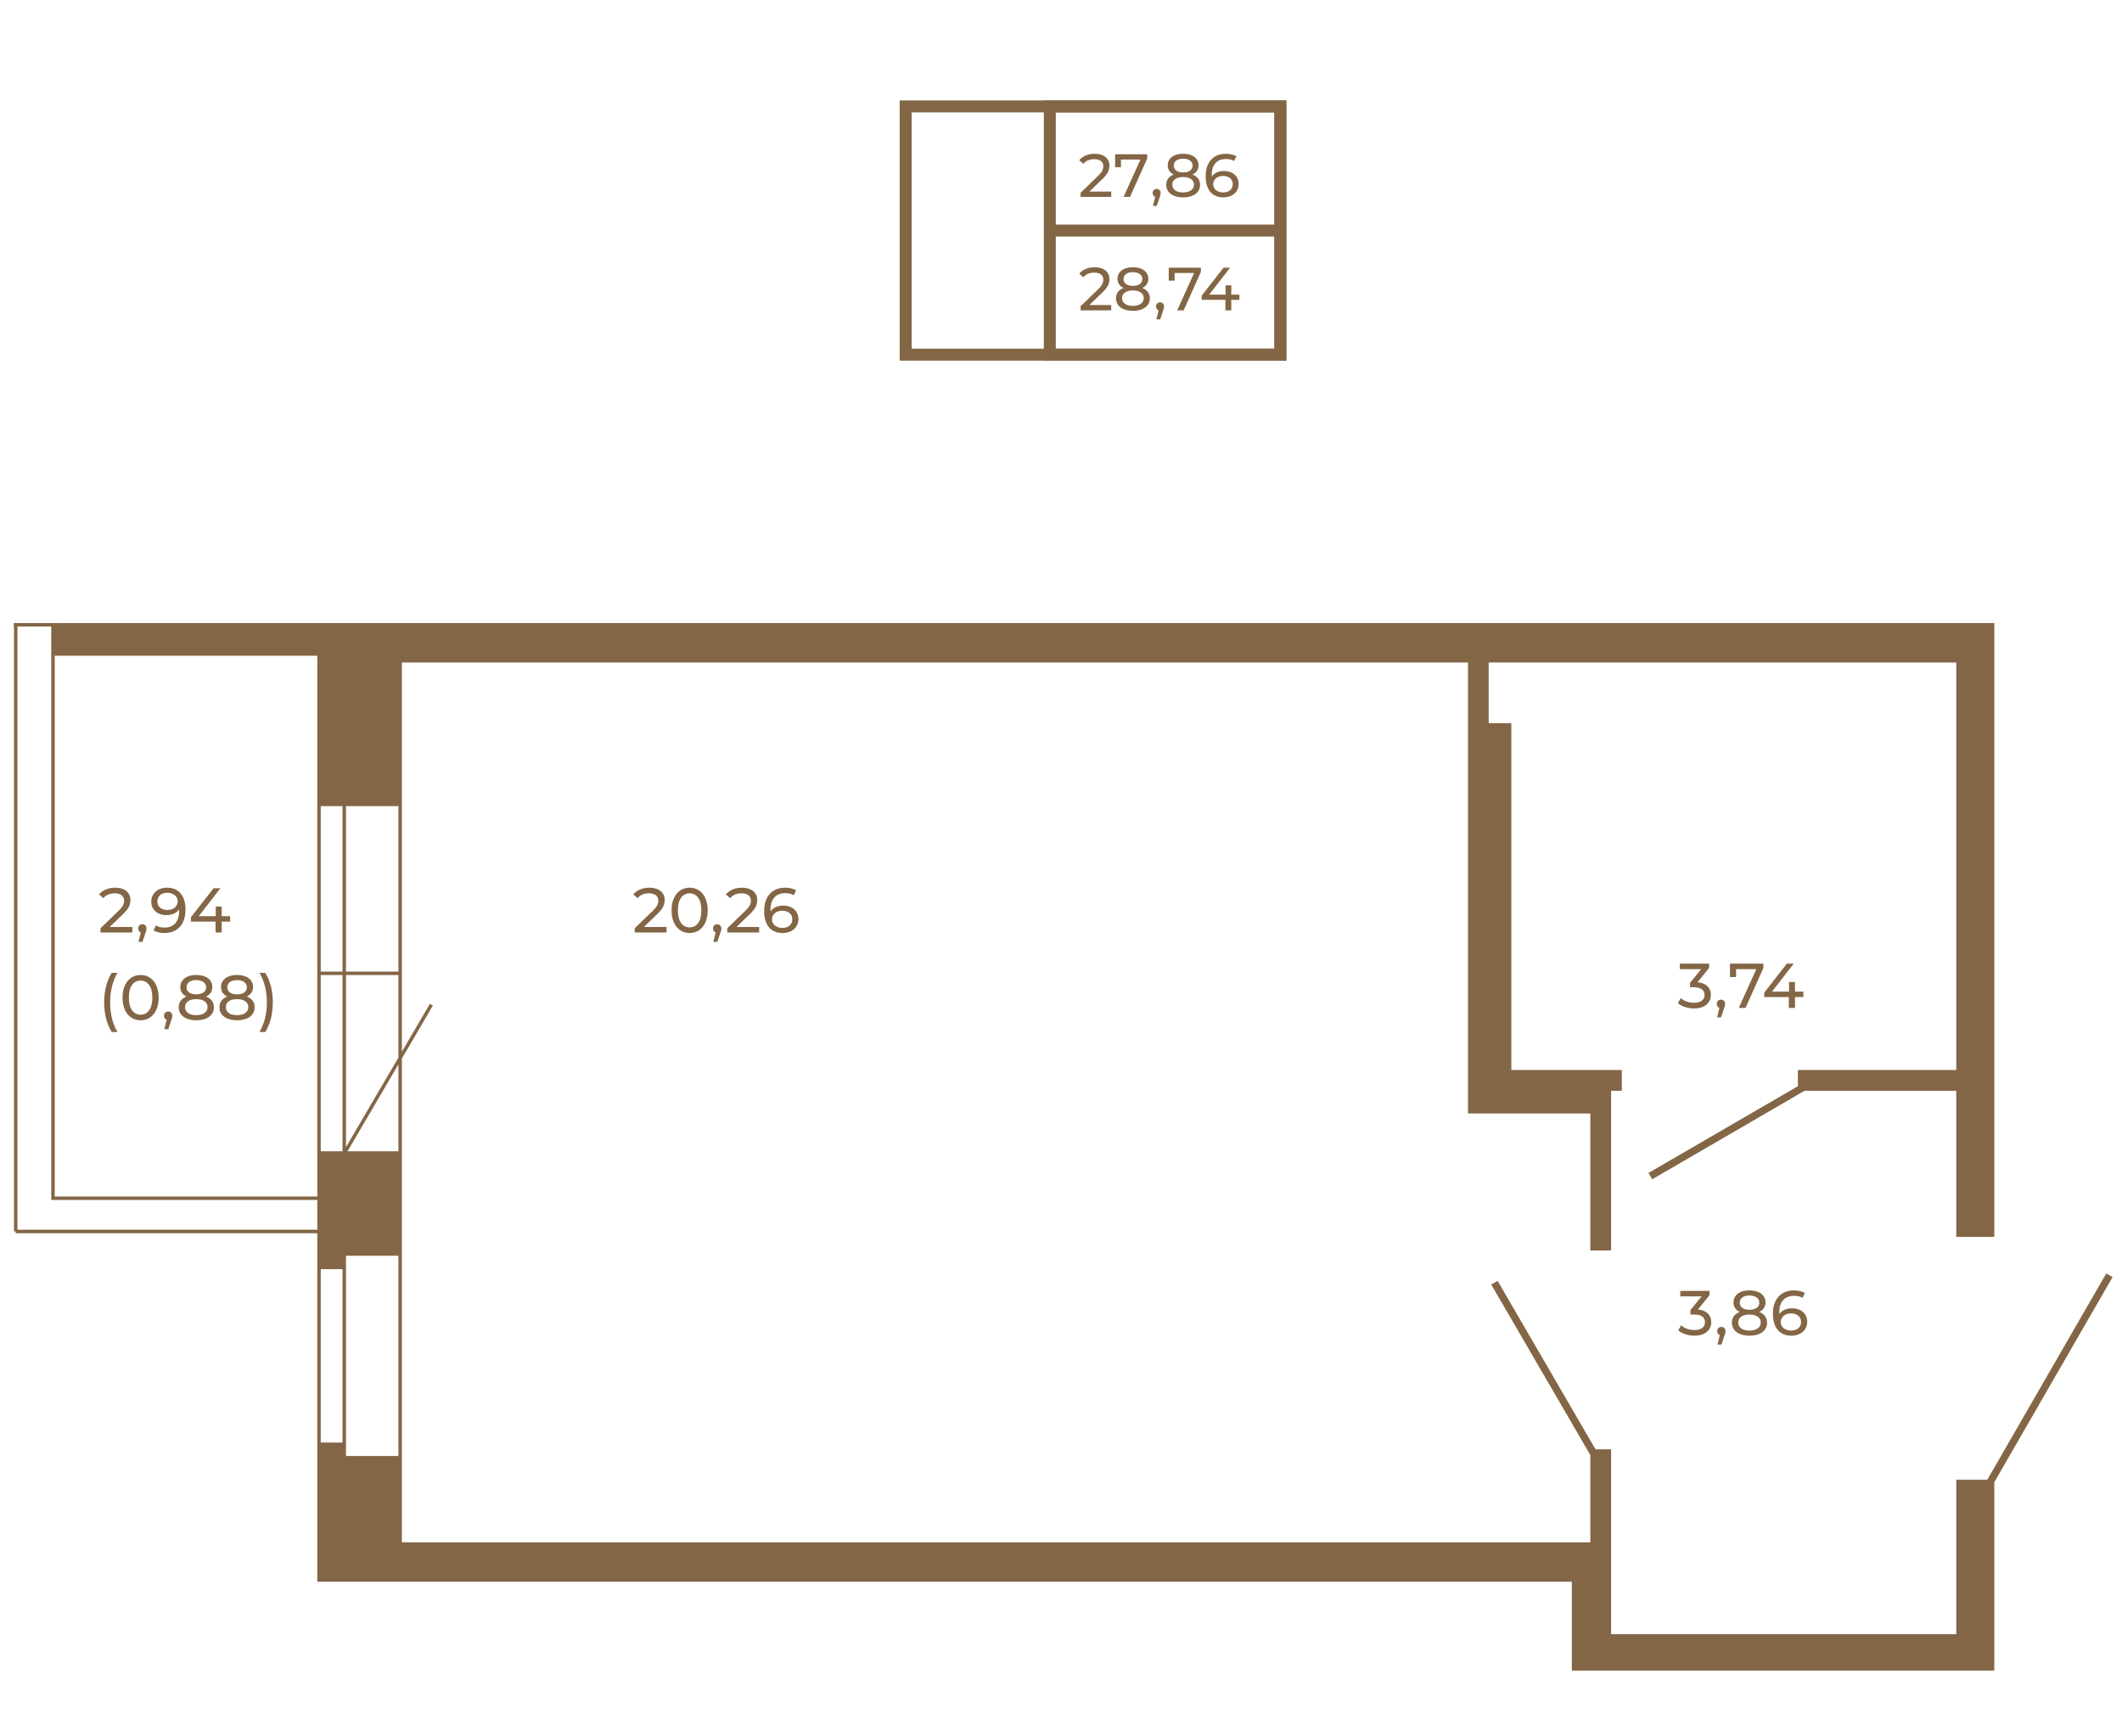 <?xml version="1.0" encoding="UTF-8"?>
<!DOCTYPE svg PUBLIC "-//W3C//DTD SVG 1.1//EN" "http://www.w3.org/Graphics/SVG/1.1/DTD/svg11.dtd">
<!-- Creator: CorelDRAW 2020 (64-Bit) -->
<svg xmlns="http://www.w3.org/2000/svg" xml:space="preserve" width="670px" height="548px" version="1.1" style="shape-rendering:geometricPrecision; text-rendering:geometricPrecision; image-rendering:optimizeQuality; fill-rule:evenodd; clip-rule:evenodd"
viewBox="0 0 1324.19 1082.1"
 xmlns:xlink="http://www.w3.org/1999/xlink"
 xmlns:xodm="http://www.corel.com/coreldraw/odm/2003">
 <defs>
  <style type="text/css">
   <![CDATA[
    .str0 {stroke:#836645;stroke-width:7.46;stroke-miterlimit:10}
    .fil1 {fill:none}
    .fil2 {fill:none;fill-rule:nonzero}
    .fil0 {fill:#836645;fill-rule:nonzero}
   ]]>
  </style>
 </defs>
 <g id="Слой_x0020_1">
  <g id="_2615100016800">
   <g>
    <path class="fil0" d="M1314.35 794.12l-74.23 128.69 -19.36 0 0 96.38 -215.39 0 0 -115.39 -9.75 0 -61.07 -105.08 -3.97 2.29 61.84 106.41 0 54.46 -741.64 0 0 -301.88 19.36 -33.08 -1.88 -1.04 -17.48 29.87 0 -242.89 665.31 0 0 281.4 76.33 0 0 85.52 12.95 0 0 -99.65 6.68 0 0 -12.96 -68.94 0 0 -216.43 -14.13 0 0 -37.88 291.78 0 0 254.31 -98.82 0 0 10.1 -93.24 54.11 2.3 3.97 95.05 -55.22 94.71 0 0 91.15 23.74 0 0 -383 -1212.52 0 0 359.95 166.02 0 0 18.59 -187.12 0 0 -378.54 -2.16 0 0 379.59 1.05 0 0 1.11 188.23 0 0 217.48 782.86 0 0 55.43 263.64 0 0 -117.55 73.82 -127.99 -3.97 -2.23zm-1116.35 -48.05l0 0 -163.86 0 0 -337.39 163.86 0 0 337.39zm15.73 153.55l0 0 -13.57 0 0 -108.21 13.57 0 0 108.21zm0 -181.75l0 0 -13.57 0 0 -109.96 13.57 0 0 109.96zm0 -112.12l0 0 -13.57 0 0 -103.27 13.57 0 0 103.27zm34.89 302.23l0 0 -32.73 0 0 -124.93 32.73 0 0 124.93zm0 -190.11l0 0 -31.75 0 31.75 -54.25 0 54.25zm0 -58.43l0 0 -32.73 55.85 0 -107.38 32.73 0 0 51.53zm0 -53.69l0 0 -32.73 0 0 -103.27 32.73 0 0 103.27z"/>
   </g>
  </g>
  <g id="_2615100015552">
   <path class="fil0" d="M415.96 577.93l0 3.43 -19.87 0 0 -2.68 11.26 -10.86c1.37,-1.32 2.29,-2.46 2.76,-3.42 0.48,-0.96 0.71,-1.93 0.71,-2.9 0,-1.45 -0.5,-2.57 -1.52,-3.38 -1.01,-0.8 -2.47,-1.2 -4.36,-1.2 -3.05,0 -5.41,1 -7.07,3l-2.68 -2.33c1.08,-1.32 2.49,-2.34 4.24,-3.08 1.75,-0.74 3.71,-1.11 5.86,-1.11 2.9,0 5.2,0.7 6.92,2.08 1.71,1.38 2.56,3.25 2.56,5.62 0,1.48 -0.31,2.87 -0.95,4.19 -0.63,1.32 -1.83,2.82 -3.59,4.5l-8.45 8.14 14.18 0z"/>
   <path id="1" class="fil0" d="M430.37 581.68c-2.19,0 -4.13,-0.56 -5.83,-1.68 -1.69,-1.12 -3.03,-2.75 -4,-4.88 -0.98,-2.13 -1.46,-4.66 -1.46,-7.58 0,-2.92 0.48,-5.45 1.46,-7.58 0.97,-2.13 2.31,-3.76 4,-4.88 1.7,-1.12 3.64,-1.68 5.83,-1.68 2.16,0 4.09,0.56 5.78,1.68 1.7,1.12 3.04,2.75 4.01,4.88 0.98,2.13 1.46,4.66 1.46,7.58 0,2.92 -0.48,5.45 -1.46,7.58 -0.97,2.13 -2.31,3.76 -4.01,4.88 -1.69,1.12 -3.62,1.68 -5.78,1.68zm0 -3.52c2.21,0 3.98,-0.91 5.31,-2.72 1.33,-1.82 1.99,-4.45 1.99,-7.9 0,-3.45 -0.66,-6.08 -1.99,-7.9 -1.33,-1.81 -3.1,-2.72 -5.31,-2.72 -2.24,0 -4.02,0.91 -5.35,2.72 -1.33,1.82 -2,4.45 -2,7.9 0,3.45 0.67,6.08 2,7.9 1.33,1.81 3.11,2.72 5.35,2.72z"/>
   <path id="2" class="fil0" d="M447.59 576.19c0.73,0 1.34,0.25 1.83,0.77 0.49,0.51 0.73,1.15 0.73,1.91 0,0.4 -0.04,0.78 -0.14,1.15 -0.09,0.37 -0.27,0.93 -0.53,1.7l-1.86 5.48 -2.48 0 1.46 -5.88c-0.5,-0.18 -0.9,-0.49 -1.21,-0.93 -0.3,-0.43 -0.45,-0.94 -0.45,-1.52 0,-0.79 0.25,-1.43 0.75,-1.93 0.5,-0.5 1.13,-0.75 1.9,-0.75z"/>
   <path id="3" class="fil0" d="M473.73 577.93l0 3.43 -19.87 0 0 -2.68 11.26 -10.86c1.37,-1.32 2.29,-2.46 2.76,-3.42 0.48,-0.96 0.71,-1.93 0.71,-2.9 0,-1.45 -0.5,-2.57 -1.52,-3.38 -1.01,-0.8 -2.47,-1.2 -4.36,-1.2 -3.05,0 -5.41,1 -7.07,3l-2.68 -2.33c1.08,-1.32 2.49,-2.34 4.24,-3.08 1.75,-0.74 3.71,-1.11 5.86,-1.11 2.9,0 5.2,0.7 6.91,2.08 1.72,1.38 2.57,3.25 2.57,5.62 0,1.48 -0.31,2.87 -0.95,4.19 -0.63,1.32 -1.83,2.82 -3.59,4.5l-8.45 8.14 14.18 0z"/>
   <path id="4" class="fil0" d="M488.77 564.58c1.82,0 3.44,0.34 4.88,1.03 1.43,0.68 2.56,1.66 3.37,2.94 0.82,1.27 1.23,2.74 1.23,4.4 0,1.74 -0.43,3.26 -1.29,4.58 -0.85,1.32 -2.02,2.34 -3.51,3.06 -1.49,0.72 -3.15,1.09 -5,1.09 -3.71,0 -6.57,-1.2 -8.58,-3.6 -2.02,-2.39 -3.02,-5.79 -3.02,-10.18 0,-3.08 0.54,-5.71 1.63,-7.88 1.1,-2.17 2.62,-3.82 4.58,-4.94 1.97,-1.12 4.25,-1.68 6.86,-1.68 1.34,0 2.6,0.14 3.79,0.42 1.18,0.28 2.21,0.68 3.08,1.2l-1.5 3.08c-1.32,-0.87 -3.08,-1.3 -5.3,-1.3 -2.86,0 -5.12,0.89 -6.75,2.67 -1.63,1.77 -2.45,4.36 -2.45,7.75 0,0.43 0.02,0.75 0.04,0.99 0.79,-1.18 1.88,-2.08 3.26,-2.7 1.38,-0.62 2.94,-0.93 4.68,-0.93zm-0.47 13.9c1.81,0 3.29,-0.49 4.42,-1.46 1.13,-0.98 1.7,-2.28 1.7,-3.91 0,-1.63 -0.58,-2.93 -1.72,-3.89 -1.15,-0.96 -2.68,-1.44 -4.6,-1.44 -1.24,0 -2.34,0.23 -3.3,0.71 -0.96,0.47 -1.71,1.12 -2.25,1.93 -0.54,0.82 -0.81,1.73 -0.81,2.73 0,0.97 0.26,1.86 0.77,2.66 0.52,0.81 1.27,1.45 2.25,1.94 0.99,0.48 2.17,0.73 3.54,0.73z"/>
  </g>
  <g id="_2615100015744">
   <path class="fil0" d="M82.58 577.93l0 3.43 -19.86 0 0 -2.68 11.25 -10.86c1.37,-1.32 2.29,-2.46 2.77,-3.42 0.47,-0.96 0.71,-1.93 0.71,-2.9 0,-1.45 -0.51,-2.57 -1.52,-3.38 -1.02,-0.8 -2.47,-1.2 -4.36,-1.2 -3.06,0 -5.41,1 -7.07,3l-2.69 -2.33c1.08,-1.32 2.5,-2.34 4.25,-3.08 1.75,-0.74 3.7,-1.11 5.86,-1.11 2.9,0 5.2,0.7 6.91,2.08 1.71,1.38 2.57,3.25 2.57,5.62 0,1.48 -0.32,2.87 -0.95,4.19 -0.63,1.32 -1.83,2.82 -3.59,4.5l-8.45 8.14 14.17 0z"/>
   <path id="1" class="fil0" d="M88.86 576.19c0.74,0 1.35,0.25 1.84,0.77 0.48,0.51 0.73,1.15 0.73,1.91 0,0.4 -0.05,0.78 -0.14,1.15 -0.09,0.37 -0.27,0.93 -0.53,1.7l-1.86 5.48 -2.49 0 1.46 -5.88c-0.5,-0.18 -0.9,-0.49 -1.2,-0.93 -0.3,-0.43 -0.45,-0.94 -0.45,-1.52 0,-0.79 0.25,-1.43 0.75,-1.93 0.5,-0.5 1.13,-0.75 1.89,-0.75z"/>
   <path id="2" class="fil0" d="M104.14 553.4c3.71,0 6.58,1.2 8.59,3.6 2.01,2.39 3.02,5.79 3.02,10.19 0,3.08 -0.55,5.7 -1.64,7.87 -1.09,2.17 -2.62,3.82 -4.58,4.94 -1.96,1.12 -4.24,1.68 -6.85,1.68 -1.34,0 -2.61,-0.14 -3.79,-0.42 -1.18,-0.27 -2.21,-0.68 -3.08,-1.2l1.5 -3.08c1.34,0.87 3.12,1.3 5.33,1.3 2.87,0 5.11,-0.89 6.73,-2.66 1.62,-1.78 2.43,-4.37 2.43,-7.76l0 -0.99c-0.79,1.18 -1.88,2.09 -3.28,2.7 -1.39,0.62 -2.96,0.93 -4.69,0.93 -1.82,0 -3.45,-0.34 -4.88,-1.02 -1.44,-0.69 -2.55,-1.67 -3.36,-2.95 -0.8,-1.27 -1.2,-2.74 -1.2,-4.4 0,-1.74 0.43,-3.26 1.28,-4.58 0.86,-1.32 2.02,-2.34 3.5,-3.06 1.47,-0.72 3.13,-1.09 4.97,-1.09zm0.36 13.9c1.23,0 2.34,-0.23 3.31,-0.71 0.98,-0.47 1.74,-1.12 2.27,-1.93 0.54,-0.82 0.81,-1.73 0.81,-2.73 0,-0.97 -0.25,-1.86 -0.77,-2.66 -0.51,-0.8 -1.26,-1.45 -2.25,-1.94 -0.98,-0.48 -2.17,-0.73 -3.57,-0.73 -1.82,0 -3.28,0.49 -4.4,1.46 -1.12,0.98 -1.68,2.28 -1.68,3.91 0,1.63 0.56,2.93 1.7,3.89 1.13,0.96 2.66,1.44 4.58,1.44z"/>
   <polygon id="3" class="fil0" points="143.59,574.57 138.34,574.57 138.34,581.36 134.51,581.36 134.51,574.57 119.15,574.57 119.15,571.81 133.28,553.72 137.55,553.72 124,571.17 134.63,571.17 134.63,565.17 138.34,565.17 138.34,571.17 143.59,571.17 "/>
   <path id="4" class="fil0" d="M69.71 643.47c-1.5,-2.42 -2.66,-5.2 -3.48,-8.35 -0.81,-3.14 -1.22,-6.52 -1.22,-10.13 0,-3.6 0.41,-6.99 1.22,-10.16 0.82,-3.18 1.98,-5.95 3.48,-8.32l3.59 0c-1.58,2.77 -2.74,5.66 -3.47,8.69 -0.74,3.03 -1.11,6.29 -1.11,9.79 0,3.51 0.37,6.77 1.11,9.8 0.73,3.02 1.89,5.92 3.47,8.68l-3.59 0z"/>
   <path id="5" class="fil0" d="M87.75 636.13c-2.18,0 -4.12,-0.56 -5.82,-1.68 -1.7,-1.12 -3.03,-2.74 -4.01,-4.87 -0.97,-2.14 -1.46,-4.66 -1.46,-7.59 0,-2.92 0.49,-5.45 1.46,-7.58 0.98,-2.13 2.31,-3.76 4.01,-4.87 1.7,-1.12 3.64,-1.68 5.82,-1.68 2.16,0 4.09,0.56 5.79,1.68 1.7,1.11 3.03,2.74 4.01,4.87 0.97,2.13 1.46,4.66 1.46,7.58 0,2.93 -0.49,5.45 -1.46,7.59 -0.98,2.13 -2.31,3.75 -4.01,4.87 -1.7,1.12 -3.63,1.68 -5.79,1.68zm0 -3.51c2.22,0 3.99,-0.91 5.32,-2.73 1.33,-1.82 1.99,-4.45 1.99,-7.9 0,-3.45 -0.66,-6.08 -1.99,-7.89 -1.33,-1.82 -3.1,-2.73 -5.32,-2.73 -2.23,0 -4.02,0.91 -5.35,2.73 -1.32,1.81 -1.99,4.44 -1.99,7.89 0,3.45 0.67,6.08 1.99,7.9 1.33,1.82 3.12,2.73 5.35,2.73z"/>
   <path id="6" class="fil0" d="M104.97 630.64c0.74,0 1.35,0.26 1.84,0.77 0.48,0.51 0.73,1.15 0.73,1.92 0,0.39 -0.05,0.77 -0.14,1.14 -0.09,0.37 -0.27,0.94 -0.53,1.7l-1.86 5.49 -2.49 0 1.46 -5.89c-0.5,-0.18 -0.9,-0.49 -1.2,-0.92 -0.3,-0.44 -0.45,-0.95 -0.45,-1.52 0,-0.79 0.25,-1.44 0.75,-1.94 0.5,-0.5 1.13,-0.75 1.89,-0.75z"/>
   <path id="7" class="fil0" d="M128.58 621.32c1.58,0.61 2.8,1.48 3.64,2.61 0.84,1.13 1.26,2.49 1.26,4.07 0,1.65 -0.45,3.1 -1.34,4.32 -0.9,1.22 -2.17,2.16 -3.83,2.82 -1.66,0.66 -3.61,0.99 -5.85,0.99 -2.21,0 -4.14,-0.33 -5.78,-0.99 -1.65,-0.66 -2.92,-1.6 -3.81,-2.82 -0.9,-1.22 -1.34,-2.67 -1.34,-4.32 0,-1.58 0.41,-2.94 1.24,-4.07 0.83,-1.13 2.03,-2 3.61,-2.61 -1.26,-0.6 -2.22,-1.41 -2.88,-2.41 -0.66,-1 -0.99,-2.18 -0.99,-3.55 0,-1.53 0.42,-2.86 1.25,-3.99 0.83,-1.13 1.99,-2 3.49,-2.6 1.5,-0.61 3.24,-0.91 5.21,-0.91 2,0 3.76,0.3 5.28,0.91 1.51,0.6 2.68,1.47 3.51,2.6 0.83,1.13 1.24,2.46 1.24,3.99 0,1.34 -0.33,2.52 -1,3.53 -0.67,1.02 -1.64,1.83 -2.91,2.43zm-6.12 -10.26c-1.86,0 -3.34,0.4 -4.42,1.2 -1.08,0.8 -1.62,1.89 -1.62,3.26 0,1.37 0.54,2.45 1.6,3.24 1.07,0.78 2.55,1.18 4.44,1.18 1.93,0 3.43,-0.4 4.53,-1.18 1.09,-0.79 1.63,-1.87 1.63,-3.24 0,-1.37 -0.56,-2.46 -1.67,-3.26 -1.12,-0.8 -2.62,-1.2 -4.49,-1.2zm0 21.87c2.19,0 3.91,-0.45 5.18,-1.36 1.26,-0.91 1.89,-2.14 1.89,-3.69 0,-1.53 -0.63,-2.73 -1.89,-3.62 -1.27,-0.88 -2.99,-1.32 -5.18,-1.32 -2.18,0 -3.89,0.44 -5.13,1.32 -1.24,0.89 -1.85,2.09 -1.85,3.62 0,1.55 0.61,2.78 1.85,3.69 1.24,0.91 2.95,1.36 5.13,1.36z"/>
   <path id="8" class="fil0" d="M154.01 621.32c1.58,0.61 2.79,1.48 3.64,2.61 0.84,1.13 1.26,2.49 1.26,4.07 0,1.65 -0.45,3.1 -1.34,4.32 -0.9,1.22 -2.17,2.16 -3.83,2.82 -1.66,0.66 -3.61,0.99 -5.85,0.99 -2.21,0 -4.14,-0.33 -5.78,-0.99 -1.65,-0.66 -2.92,-1.6 -3.81,-2.82 -0.9,-1.22 -1.34,-2.67 -1.34,-4.32 0,-1.58 0.41,-2.94 1.24,-4.07 0.83,-1.13 2.03,-2 3.61,-2.61 -1.26,-0.6 -2.22,-1.41 -2.88,-2.41 -0.66,-1 -0.99,-2.18 -0.99,-3.55 0,-1.53 0.42,-2.86 1.25,-3.99 0.83,-1.13 1.99,-2 3.49,-2.6 1.5,-0.61 3.24,-0.91 5.21,-0.91 2,0 3.76,0.3 5.28,0.91 1.51,0.6 2.68,1.47 3.51,2.6 0.83,1.13 1.24,2.46 1.24,3.99 0,1.34 -0.33,2.52 -1,3.53 -0.67,1.02 -1.64,1.83 -2.91,2.43zm-6.12 -10.26c-1.86,0 -3.34,0.4 -4.42,1.2 -1.08,0.8 -1.62,1.89 -1.62,3.26 0,1.37 0.54,2.45 1.6,3.24 1.07,0.78 2.55,1.18 4.44,1.18 1.93,0 3.43,-0.4 4.53,-1.18 1.09,-0.79 1.63,-1.87 1.63,-3.24 0,-1.37 -0.56,-2.46 -1.67,-3.26 -1.12,-0.8 -2.62,-1.2 -4.49,-1.2zm0 21.87c2.19,0 3.91,-0.45 5.18,-1.36 1.26,-0.91 1.89,-2.14 1.89,-3.69 0,-1.53 -0.63,-2.73 -1.89,-3.62 -1.27,-0.88 -2.99,-1.32 -5.18,-1.32 -2.18,0 -3.89,0.44 -5.13,1.32 -1.24,0.89 -1.85,2.09 -1.85,3.62 0,1.55 0.61,2.78 1.85,3.69 1.24,0.91 2.95,1.36 5.13,1.36z"/>
   <path id="9" class="fil0" d="M161.91 643.47c1.58,-2.76 2.75,-5.66 3.5,-8.68 0.75,-3.03 1.12,-6.29 1.12,-9.8 0,-3.5 -0.37,-6.76 -1.12,-9.79 -0.75,-3.03 -1.92,-5.92 -3.5,-8.69l3.6 0c1.52,2.37 2.69,5.14 3.51,8.3 0.82,3.16 1.22,6.55 1.22,10.18 0,3.61 -0.4,6.99 -1.22,10.15 -0.82,3.16 -1.99,5.94 -3.51,8.33l-3.6 0z"/>
  </g>
  <path class="fil0" d="M1059.31 612.39c2.71,0.26 4.78,1.1 6.2,2.51 1.42,1.41 2.13,3.2 2.13,5.39 0,1.58 -0.39,3.01 -1.19,4.28 -0.78,1.28 -1.96,2.29 -3.53,3.04 -1.57,0.75 -3.48,1.13 -5.74,1.13 -1.98,0 -3.87,-0.3 -5.69,-0.89 -1.82,-0.59 -3.3,-1.41 -4.46,-2.47l1.81 -3.12c0.95,0.9 2.16,1.62 3.64,2.15 1.47,0.54 3.04,0.81 4.7,0.81 2.05,0 3.65,-0.43 4.79,-1.3 1.15,-0.87 1.72,-2.06 1.72,-3.59 0,-1.53 -0.56,-2.71 -1.7,-3.56 -1.13,-0.84 -2.84,-1.26 -5.13,-1.26l-2.21 0 0 -2.76 6.95 -8.53 -13.31 0 0 -3.44 18.24 0 0 2.69 -7.22 8.92z"/>
  <path id="1" class="fil0" d="M1073.96 623.25c0.73,0 1.35,0.26 1.83,0.77 0.49,0.51 0.73,1.15 0.73,1.91 0,0.4 -0.04,0.78 -0.13,1.15 -0.1,0.37 -0.27,0.93 -0.54,1.7l-1.85 5.49 -2.49 0 1.46 -5.89c-0.5,-0.18 -0.9,-0.49 -1.2,-0.92 -0.31,-0.44 -0.46,-0.95 -0.46,-1.53 0,-0.78 0.25,-1.43 0.75,-1.93 0.5,-0.5 1.13,-0.75 1.9,-0.75z"/>
  <polygon id="2" class="fil0" points="1100.41,600.78 1100.41,603.47 1089.24,628.42 1085.05,628.42 1095.99,604.22 1083.36,604.22 1083.36,609.15 1079.56,609.15 1079.56,600.78 "/>
  <polygon id="3" class="fil0" points="1125.37,621.63 1120.12,621.63 1120.12,628.42 1116.29,628.42 1116.29,621.63 1100.93,621.63 1100.93,618.87 1115.06,600.78 1119.33,600.78 1105.78,618.24 1116.41,618.24 1116.41,612.23 1120.12,612.23 1120.12,618.24 1125.37,618.24 "/>
  <g id="_2615100016032">
   <path class="fil0" d="M1059.55 816.58c2.71,0.26 4.78,1.1 6.2,2.51 1.42,1.41 2.13,3.2 2.13,5.39 0,1.58 -0.39,3.01 -1.18,4.28 -0.79,1.28 -1.97,2.29 -3.53,3.04 -1.57,0.75 -3.49,1.13 -5.75,1.13 -1.97,0 -3.87,-0.3 -5.69,-0.89 -1.81,-0.59 -3.3,-1.41 -4.46,-2.47l1.82 -3.12c0.95,0.9 2.16,1.62 3.63,2.15 1.48,0.54 3.04,0.81 4.7,0.81 2.05,0 3.65,-0.43 4.8,-1.3 1.14,-0.87 1.72,-2.06 1.72,-3.59 0,-1.53 -0.57,-2.71 -1.7,-3.56 -1.13,-0.84 -2.85,-1.26 -5.14,-1.26l-2.21 0 0 -2.76 6.95 -8.53 -13.3 0 0 -3.44 18.24 0 0 2.69 -7.23 8.92z"/>
   <path id="1" class="fil0" d="M1074.2 827.44c0.74,0 1.35,0.26 1.84,0.77 0.49,0.51 0.73,1.15 0.73,1.91 0,0.4 -0.05,0.78 -0.14,1.15 -0.09,0.37 -0.27,0.93 -0.53,1.7l-1.86 5.49 -2.49 0 1.47 -5.89c-0.5,-0.18 -0.91,-0.49 -1.21,-0.92 -0.3,-0.44 -0.45,-0.95 -0.45,-1.53 0,-0.78 0.25,-1.43 0.75,-1.93 0.5,-0.5 1.13,-0.75 1.89,-0.75z"/>
   <path id="2" class="fil0" d="M1097.82 818.12c1.58,0.61 2.79,1.48 3.63,2.61 0.84,1.13 1.26,2.48 1.26,4.06 0,1.66 -0.45,3.1 -1.34,4.33 -0.9,1.22 -2.17,2.16 -3.83,2.82 -1.66,0.66 -3.61,0.99 -5.84,0.99 -2.22,0 -4.14,-0.33 -5.79,-0.99 -1.64,-0.66 -2.91,-1.6 -3.81,-2.82 -0.89,-1.23 -1.34,-2.67 -1.34,-4.33 0,-1.58 0.41,-2.93 1.24,-4.06 0.83,-1.13 2.03,-2 3.61,-2.61 -1.26,-0.6 -2.22,-1.41 -2.88,-2.41 -0.66,-1 -0.99,-2.18 -0.99,-3.55 0,-1.53 0.42,-2.86 1.25,-3.99 0.83,-1.13 1.99,-2 3.49,-2.61 1.5,-0.6 3.24,-0.9 5.22,-0.9 2,0 3.75,0.3 5.27,0.9 1.51,0.61 2.68,1.48 3.51,2.61 0.83,1.13 1.25,2.46 1.25,3.99 0,1.34 -0.34,2.52 -1.01,3.53 -0.67,1.02 -1.64,1.83 -2.9,2.43zm-6.12 -10.27c-1.87,0 -3.35,0.41 -4.43,1.21 -1.08,0.8 -1.62,1.89 -1.62,3.26 0,1.37 0.54,2.44 1.6,3.23 1.07,0.79 2.55,1.19 4.45,1.19 1.92,0 3.42,-0.4 4.52,-1.19 1.09,-0.79 1.64,-1.86 1.64,-3.23 0,-1.37 -0.56,-2.46 -1.68,-3.26 -1.12,-0.8 -2.62,-1.21 -4.48,-1.21zm0 21.88c2.18,0 3.9,-0.45 5.17,-1.36 1.26,-0.91 1.89,-2.14 1.89,-3.69 0,-1.53 -0.63,-2.74 -1.89,-3.62 -1.27,-0.88 -2.99,-1.32 -5.17,-1.32 -2.19,0 -3.9,0.44 -5.14,1.32 -1.23,0.88 -1.85,2.09 -1.85,3.62 0,1.55 0.62,2.78 1.85,3.69 1.24,0.91 2.95,1.36 5.14,1.36z"/>
   <path id="3" class="fil0" d="M1118.27 815.83c1.82,0 3.44,0.34 4.88,1.03 1.43,0.68 2.56,1.66 3.37,2.94 0.82,1.28 1.23,2.74 1.23,4.4 0,1.74 -0.43,3.27 -1.29,4.58 -0.85,1.32 -2.02,2.34 -3.51,3.06 -1.49,0.73 -3.15,1.09 -5,1.09 -3.71,0 -6.57,-1.2 -8.58,-3.59 -2.02,-2.4 -3.02,-5.8 -3.02,-10.19 0,-3.08 0.54,-5.71 1.63,-7.88 1.1,-2.17 2.62,-3.82 4.58,-4.94 1.97,-1.11 4.25,-1.67 6.86,-1.67 1.34,0 2.6,0.13 3.79,0.41 1.18,0.28 2.21,0.68 3.08,1.2l-1.5 3.09c-1.32,-0.87 -3.08,-1.31 -5.3,-1.31 -2.87,0 -5.12,0.89 -6.75,2.67 -1.63,1.77 -2.45,4.36 -2.45,7.76 0,0.42 0.02,0.75 0.04,0.98 0.79,-1.18 1.88,-2.08 3.26,-2.7 1.38,-0.62 2.94,-0.93 4.68,-0.93zm-0.47 13.9c1.81,0 3.29,-0.49 4.42,-1.46 1.13,-0.97 1.7,-2.28 1.7,-3.91 0,-1.63 -0.58,-2.93 -1.72,-3.89 -1.15,-0.96 -2.68,-1.44 -4.6,-1.44 -1.24,0 -2.34,0.24 -3.3,0.71 -0.96,0.47 -1.71,1.12 -2.25,1.94 -0.54,0.81 -0.81,1.72 -0.81,2.72 0,0.97 0.26,1.86 0.77,2.67 0.52,0.8 1.26,1.44 2.25,1.93 0.99,0.49 2.17,0.73 3.54,0.73z"/>
  </g>
  <polygon class="fil0" points="37.56,390.43 8.72,390.43 8.72,388.28 37.56,388.28 "/>
  <rect class="fil1" width="1324.19" height="1082.1"/>
 </g>
 <g id="Слой_x0020_1_0">
  <polygon class="fil2 str0" points="798.98,220.8 565.16,220.8 565.16,65.92 798.98,65.92 "/>
  <polygon class="fil2 str0" points="798.98,220.8 655.11,220.8 655.11,65.92 798.98,65.92 "/>
  <line class="fil2 str0" x1="655.11" y1="143.36" x2="799.08" y2= "143.36" />
  <path class="fil0" d="M693.44 189.84l0 3.31 -19.11 0 0 -2.58 10.83 -10.45c1.31,-1.27 2.2,-2.36 2.66,-3.29 0.45,-0.92 0.68,-1.85 0.68,-2.79 0,-1.39 -0.49,-2.48 -1.46,-3.25 -0.98,-0.77 -2.38,-1.16 -4.2,-1.16 -2.94,0 -5.21,0.96 -6.8,2.89l-2.58 -2.24c1.03,-1.27 2.4,-2.26 4.08,-2.97 1.68,-0.7 3.56,-1.06 5.64,-1.06 2.79,0 5,0.67 6.65,2 1.65,1.33 2.47,3.13 2.47,5.41 0,1.42 -0.3,2.76 -0.91,4.03 -0.61,1.26 -1.76,2.71 -3.46,4.33l-8.13 7.82 13.64 0z"/>
  <path id="1" class="fil0" d="M712.82 179.21c1.52,0.58 2.68,1.41 3.49,2.5 0.81,1.09 1.22,2.4 1.22,3.92 0,1.59 -0.43,2.98 -1.29,4.16 -0.87,1.17 -2.09,2.08 -3.69,2.71 -1.6,0.64 -3.47,0.95 -5.62,0.95 -2.13,0 -3.99,-0.31 -5.57,-0.95 -1.58,-0.63 -2.8,-1.54 -3.67,-2.71 -0.86,-1.18 -1.29,-2.57 -1.29,-4.16 0,-1.52 0.4,-2.83 1.2,-3.92 0.8,-1.09 1.96,-1.92 3.48,-2.5 -1.22,-0.59 -2.14,-1.36 -2.78,-2.32 -0.63,-0.96 -0.95,-2.1 -0.95,-3.42 0,-1.47 0.4,-2.75 1.2,-3.84 0.8,-1.09 1.92,-1.92 3.36,-2.51 1.45,-0.58 3.12,-0.87 5.02,-0.87 1.92,0 3.61,0.29 5.07,0.87 1.46,0.59 2.58,1.42 3.38,2.51 0.8,1.09 1.2,2.37 1.2,3.84 0,1.29 -0.33,2.42 -0.97,3.4 -0.65,0.97 -1.58,1.75 -2.79,2.34zm-5.89 -9.88c-1.8,0 -3.22,0.38 -4.26,1.16 -1.04,0.77 -1.56,1.81 -1.56,3.13 0,1.32 0.52,2.36 1.54,3.12 1.03,0.76 2.45,1.14 4.28,1.14 1.85,0 3.3,-0.38 4.35,-1.14 1.05,-0.76 1.57,-1.8 1.57,-3.12 0,-1.32 -0.53,-2.36 -1.61,-3.13 -1.08,-0.78 -2.52,-1.16 -4.31,-1.16zm0 21.05c2.1,0 3.76,-0.44 4.97,-1.32 1.22,-0.87 1.83,-2.05 1.83,-3.55 0,-1.47 -0.61,-2.62 -1.83,-3.47 -1.21,-0.85 -2.87,-1.28 -4.97,-1.28 -2.11,0 -3.75,0.43 -4.94,1.28 -1.19,0.85 -1.79,2 -1.79,3.47 0,1.5 0.6,2.68 1.79,3.55 1.19,0.88 2.83,1.32 4.94,1.32z"/>
  <path id="2" class="fil0" d="M723.95 188.17c0.71,0 1.3,0.25 1.76,0.74 0.47,0.5 0.71,1.11 0.71,1.85 0,0.38 -0.05,0.74 -0.14,1.1 -0.08,0.35 -0.26,0.9 -0.51,1.63l-1.78 5.28 -2.4 0 1.41 -5.66c-0.48,-0.18 -0.87,-0.47 -1.16,-0.89 -0.29,-0.42 -0.44,-0.91 -0.44,-1.46 0,-0.76 0.24,-1.38 0.72,-1.87 0.49,-0.48 1.09,-0.72 1.83,-0.72z"/>
  <polygon id="3" class="fil0" points="749.4,166.55 749.4,169.14 738.65,193.15 734.62,193.15 745.15,169.86 732.99,169.86 732.99,174.61 729.34,174.61 729.34,166.55 "/>
  <polygon id="4" class="fil0" points="773.41,186.61 768.36,186.61 768.36,193.15 764.68,193.15 764.68,186.61 749.9,186.61 749.9,183.96 763.5,166.55 767.6,166.55 754.57,183.35 764.79,183.35 764.79,177.57 768.36,177.57 768.36,183.35 773.41,183.35 "/>
  <path class="fil0" d="M693.44 119.05l0 3.31 -19.11 0 0 -2.59 10.83 -10.44c1.31,-1.27 2.2,-2.36 2.66,-3.29 0.45,-0.92 0.68,-1.85 0.68,-2.79 0,-1.39 -0.49,-2.48 -1.46,-3.25 -0.98,-0.77 -2.38,-1.16 -4.2,-1.16 -2.94,0 -5.21,0.96 -6.8,2.89l-2.58 -2.24c1.03,-1.27 2.4,-2.26 4.08,-2.97 1.68,-0.71 3.56,-1.06 5.64,-1.06 2.79,0 5,0.66 6.65,1.99 1.65,1.33 2.47,3.14 2.47,5.42 0,1.42 -0.3,2.76 -0.91,4.03 -0.61,1.26 -1.76,2.71 -3.46,4.33l-8.13 7.82 13.64 0z"/>
  <path id="1" class="fil0" d="M721.82 117.38c0.71,0 1.3,0.25 1.77,0.74 0.47,0.5 0.7,1.11 0.7,1.84 0,0.38 -0.04,0.75 -0.13,1.11 -0.09,0.35 -0.26,0.9 -0.52,1.63l-1.78 5.28 -2.4 0 1.41 -5.66c-0.48,-0.18 -0.87,-0.47 -1.16,-0.89 -0.29,-0.42 -0.44,-0.91 -0.44,-1.47 0,-0.76 0.24,-1.38 0.73,-1.86 0.48,-0.48 1.08,-0.72 1.82,-0.72z"/>
  <polygon id="2" class="fil0" points="715.93,95.76 715.93,98.35 705.18,122.36 701.15,122.36 711.68,99.07 699.52,99.07 699.52,103.82 695.87,103.82 695.87,95.76 "/>
  <path id="3" class="fil0" d="M744.16 108.42c1.52,0.58 2.68,1.41 3.49,2.5 0.82,1.09 1.22,2.4 1.22,3.92 0,1.59 -0.43,2.98 -1.29,4.16 -0.86,1.17 -2.09,2.08 -3.69,2.71 -1.59,0.64 -3.47,0.95 -5.62,0.95 -2.13,0 -3.98,-0.31 -5.57,-0.95 -1.58,-0.63 -2.8,-1.54 -3.66,-2.71 -0.86,-1.18 -1.29,-2.57 -1.29,-4.16 0,-1.52 0.4,-2.83 1.19,-3.92 0.8,-1.09 1.96,-1.92 3.48,-2.5 -1.22,-0.59 -2.14,-1.36 -2.77,-2.32 -0.64,-0.97 -0.95,-2.1 -0.95,-3.42 0,-1.47 0.4,-2.75 1.19,-3.84 0.8,-1.09 1.92,-1.92 3.37,-2.51 1.44,-0.58 3.11,-0.87 5.01,-0.87 1.93,0 3.62,0.29 5.07,0.87 1.46,0.59 2.59,1.42 3.38,2.51 0.8,1.09 1.2,2.37 1.2,3.84 0,1.29 -0.32,2.42 -0.97,3.4 -0.64,0.97 -1.57,1.75 -2.79,2.34zm-5.89 -9.88c-1.8,0 -3.22,0.38 -4.25,1.16 -1.04,0.77 -1.56,1.81 -1.56,3.13 0,1.32 0.51,2.36 1.54,3.12 1.02,0.76 2.45,1.14 4.27,1.14 1.85,0 3.3,-0.38 4.35,-1.14 1.05,-0.76 1.58,-1.8 1.58,-3.12 0,-1.32 -0.54,-2.36 -1.62,-3.13 -1.07,-0.78 -2.51,-1.16 -4.31,-1.16zm0 21.04c2.1,0 3.76,-0.43 4.98,-1.31 1.21,-0.87 1.82,-2.05 1.82,-3.55 0,-1.47 -0.61,-2.63 -1.82,-3.47 -1.22,-0.85 -2.88,-1.28 -4.98,-1.28 -2.1,0 -3.75,0.43 -4.94,1.28 -1.19,0.84 -1.78,2 -1.78,3.47 0,1.5 0.59,2.68 1.78,3.55 1.19,0.88 2.84,1.31 4.94,1.31z"/>
  <path id="4" class="fil0" d="M763.84 106.21c1.75,0 3.31,0.33 4.69,0.99 1.38,0.66 2.46,1.6 3.25,2.83 0.78,1.23 1.18,2.64 1.18,4.24 0,1.67 -0.41,3.14 -1.24,4.4 -0.82,1.27 -1.95,2.25 -3.38,2.95 -1.43,0.69 -3.03,1.04 -4.8,1.04 -3.58,0 -6.33,-1.15 -8.27,-3.46 -1.94,-2.3 -2.9,-5.57 -2.9,-9.8 0,-2.96 0.52,-5.49 1.57,-7.58 1.05,-2.09 2.52,-3.67 4.41,-4.75 1.89,-1.07 4.08,-1.61 6.59,-1.61 1.29,0 2.51,0.13 3.65,0.4 1.14,0.26 2.13,0.65 2.96,1.16l-1.44 2.96c-1.27,-0.84 -2.97,-1.25 -5.09,-1.25 -2.76,0 -4.93,0.85 -6.5,2.56 -1.57,1.71 -2.35,4.2 -2.35,7.47 0,0.4 0.01,0.72 0.03,0.95 0.76,-1.14 1.81,-2.01 3.14,-2.61 1.33,-0.59 2.83,-0.89 4.5,-0.89zm-0.46 13.37c1.75,0 3.17,-0.46 4.26,-1.4 1.09,-0.94 1.63,-2.19 1.63,-3.76 0,-1.57 -0.55,-2.82 -1.65,-3.74 -1.1,-0.93 -2.58,-1.39 -4.43,-1.39 -1.19,0 -2.24,0.23 -3.17,0.68 -0.92,0.46 -1.65,1.08 -2.16,1.86 -0.52,0.79 -0.78,1.66 -0.78,2.63 0,0.93 0.24,1.79 0.74,2.56 0.49,0.77 1.21,1.39 2.16,1.86 0.95,0.47 2.09,0.7 3.4,0.7z"/>
 </g>
</svg>
